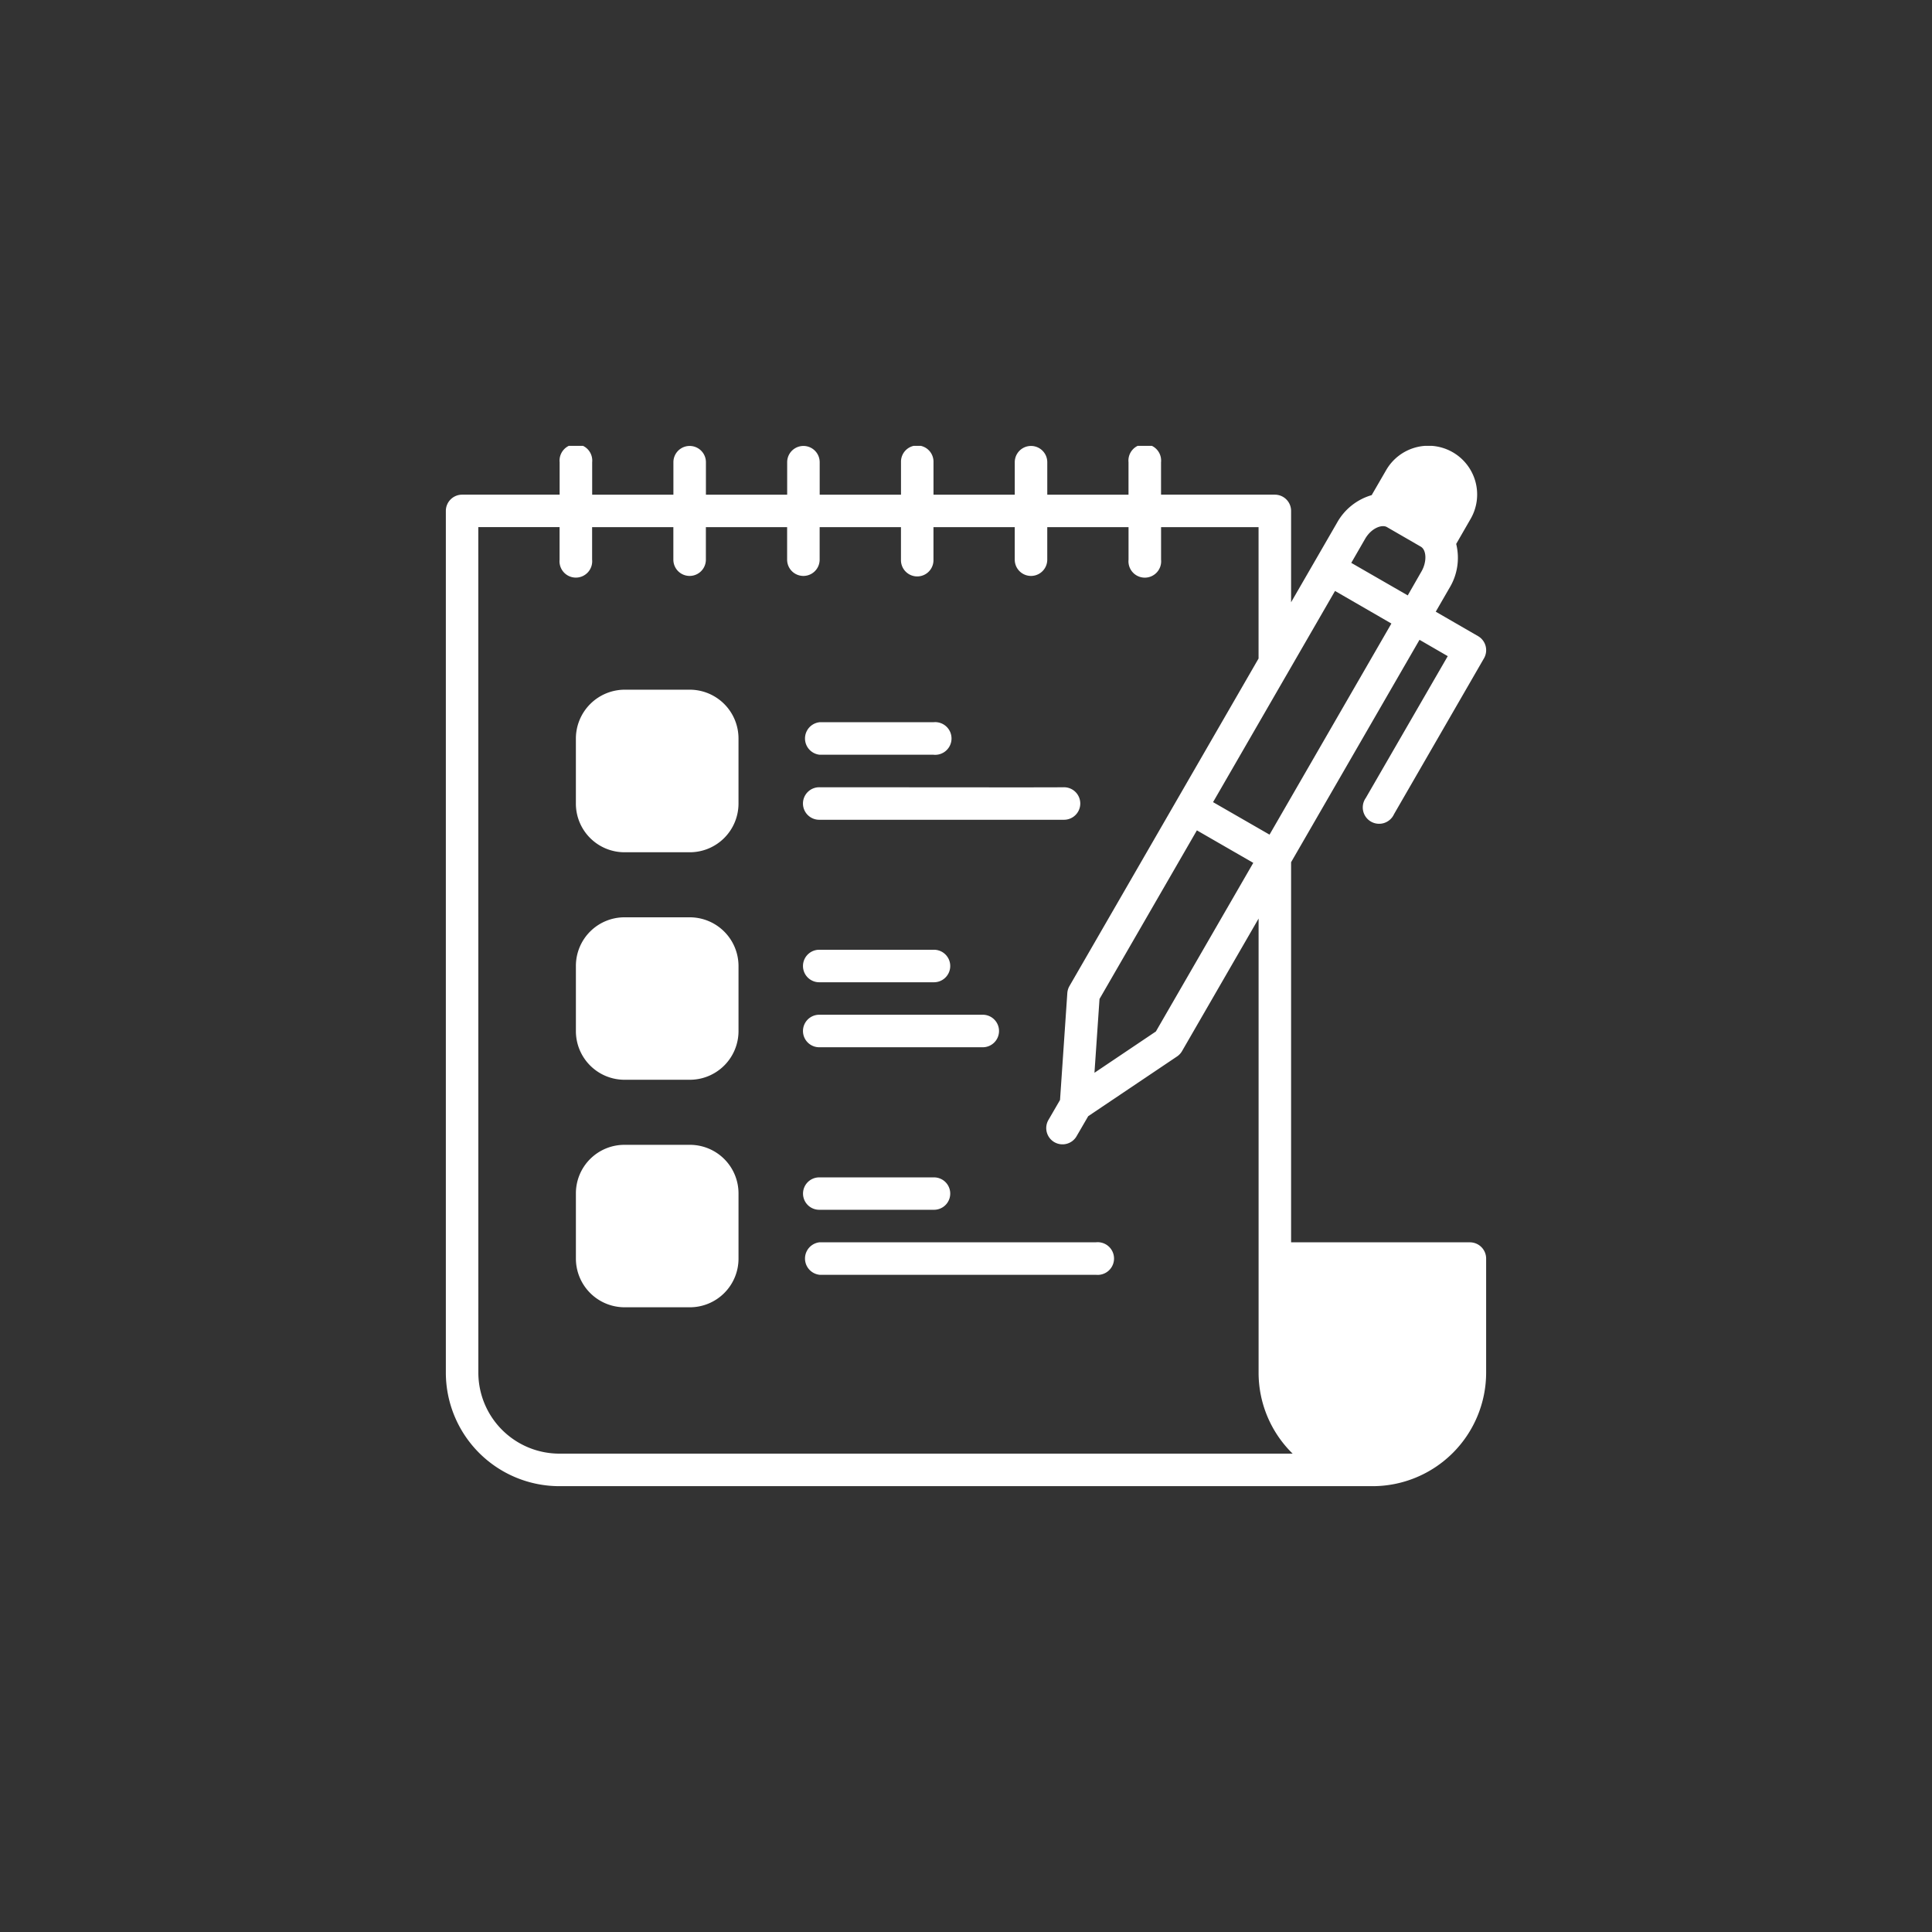 <svg xmlns="http://www.w3.org/2000/svg" xmlns:xlink="http://www.w3.org/1999/xlink" width="130" height="130" viewBox="0 0 130 130">
  <rect x="0" y="0" width="130" height="130" fill="#333333" stroke="none"/>
  <defs>
    <clipPath id="clip-path">
      <rect id="Rectangle_372" data-name="Rectangle 372" width="70" height="70" transform="translate(469 253)" fill="#fff"/>
    </clipPath>
    <clipPath id="clip-path-2">
      <path id="Path_445" data-name="Path 445" d="M20.576,20.576h70v70h-70Z" fill="#fff"/>
    </clipPath>
  </defs>
  <g id="lumpsum-investments-icon1" transform="translate(-439 -223)">
    <rect id="Rectangle_354" data-name="Rectangle 354" width="130" height="130" rx="65" transform="translate(439 223)" fill="#cbe9ff" opacity="0"/>
    <g id="Mask_Group_5" data-name="Mask Group 5" clip-path="url(#clip-path)">
      <g id="list_of_things_to_buy-svgrepo-com" data-name="list of things to buy-svgrepo-com" transform="translate(448.424 232.424)" clip-path="url(#clip-path-2)">
        <path id="Path_444" data-name="Path 444" d="M28.233,21.676v2.185H21.67a1.094,1.094,0,0,0-1.094,1.094V82.921a7.644,7.644,0,0,0,7.656,7.656l54.687,0a7.647,7.647,0,0,0,7.656-7.656V75.263a1.094,1.094,0,0,0-1.094-1.094H77.451V48.592l8.641-14.965,1.9,1.1-5.516,9.544a1.1,1.1,0,1,0,1.9,1.089l6.054-10.488a1.093,1.093,0,0,0-.4-1.493l-2.846-1.643.931-1.611a3.9,3.9,0,0,0,.445-2.95l.961-1.668a3.281,3.281,0,1,0-5.685-3.277l-.963,1.662a3.908,3.908,0,0,0-2.33,1.856L77.451,31.1V24.955a1.094,1.094,0,0,0-1.094-1.094H68.7V21.677a1.1,1.1,0,1,0-2.189,0v2.185H61.045V21.677a1.094,1.094,0,1,0-2.188,0v2.185H53.389V21.677a1.094,1.094,0,1,0-2.187,0v2.185H45.731V21.677a1.094,1.094,0,1,0-2.188,0v2.185H38.076V21.677a1.094,1.094,0,1,0-2.188,0v2.185H30.422V21.677a1.1,1.1,0,1,0-2.189,0ZM83.9,26.043l2.277,1.316c.395.228.415,1.03.049,1.664L85.3,30.639,81.5,28.45l.931-1.615c.418-.725,1.129-.989,1.47-.792Zm-61.14,0h5.469v2.189a1.1,1.1,0,1,0,2.189,0V26.046h5.467v2.189a1.094,1.094,0,1,0,2.188,0V26.046h5.467v2.189a1.094,1.094,0,1,0,2.188,0V26.046H51.2v2.189a1.094,1.094,0,1,0,2.187,0V26.046h5.469v2.189a1.094,1.094,0,1,0,2.188,0V26.046h5.469v2.189a1.1,1.1,0,1,0,2.189,0V26.046h6.56v8.84L62.539,56.923a1.1,1.1,0,0,0-.145.468l-.491,7.2-.76,1.31a1.094,1.094,0,1,0,1.89,1.1l.767-1.32,5.982-4.022a1.1,1.1,0,0,0,.331-.357l5.151-8.918V82.919a7.614,7.614,0,0,0,2.291,5.469H28.232a5.456,5.456,0,0,1-5.469-5.469ZM80.407,30.34,84.2,32.532,76,46.737,72.2,44.55ZM32.614,36.984a3.293,3.293,0,0,0-3.288,3.287v4.375a3.273,3.273,0,0,0,3.288,3.277H36.98a3.279,3.279,0,0,0,3.288-3.277V40.271a3.282,3.282,0,0,0-3.288-3.287Zm13.119,2.188a1.1,1.1,0,0,0,0,2.189h7.659a1.1,1.1,0,1,0,0-2.189Zm0,4.377a1.094,1.094,0,1,0,0,2.187H62.138a1.094,1.094,0,1,0,0-2.187C61.41,43.565,51.2,43.549,45.732,43.549Zm25.379,2.9,3.794,2.187L68.353,59.982,64.22,62.761l.34-4.967ZM32.615,52.3a3.268,3.268,0,0,0-3.288,3.277v4.377a3.273,3.273,0,0,0,3.288,3.277h4.366a3.277,3.277,0,0,0,3.288-3.277V55.577A3.281,3.281,0,0,0,36.981,52.3Zm13.119,2.183a1.094,1.094,0,1,0,0,2.187h7.654a1.094,1.094,0,1,0,0-2.187Zm0,4.373a1.094,1.094,0,1,0,0,2.187H56.671a1.094,1.094,0,1,0,0-2.187ZM32.615,67.609a3.265,3.265,0,0,0-3.288,3.277v4.377a3.279,3.279,0,0,0,3.288,3.277h4.366a3.273,3.273,0,0,0,3.288-3.277V70.886a3.27,3.27,0,0,0-3.288-3.277ZM53.392,69.8H45.733a1.09,1.09,0,1,0,0,2.179h7.659A1.09,1.09,0,1,0,53.392,69.8Zm-7.659,4.366a1.1,1.1,0,0,0,0,2.189H64.327a1.1,1.1,0,1,0,0-2.189Z" fill="#fff"/>
      </g>
    </g>
  </g>
</svg>
